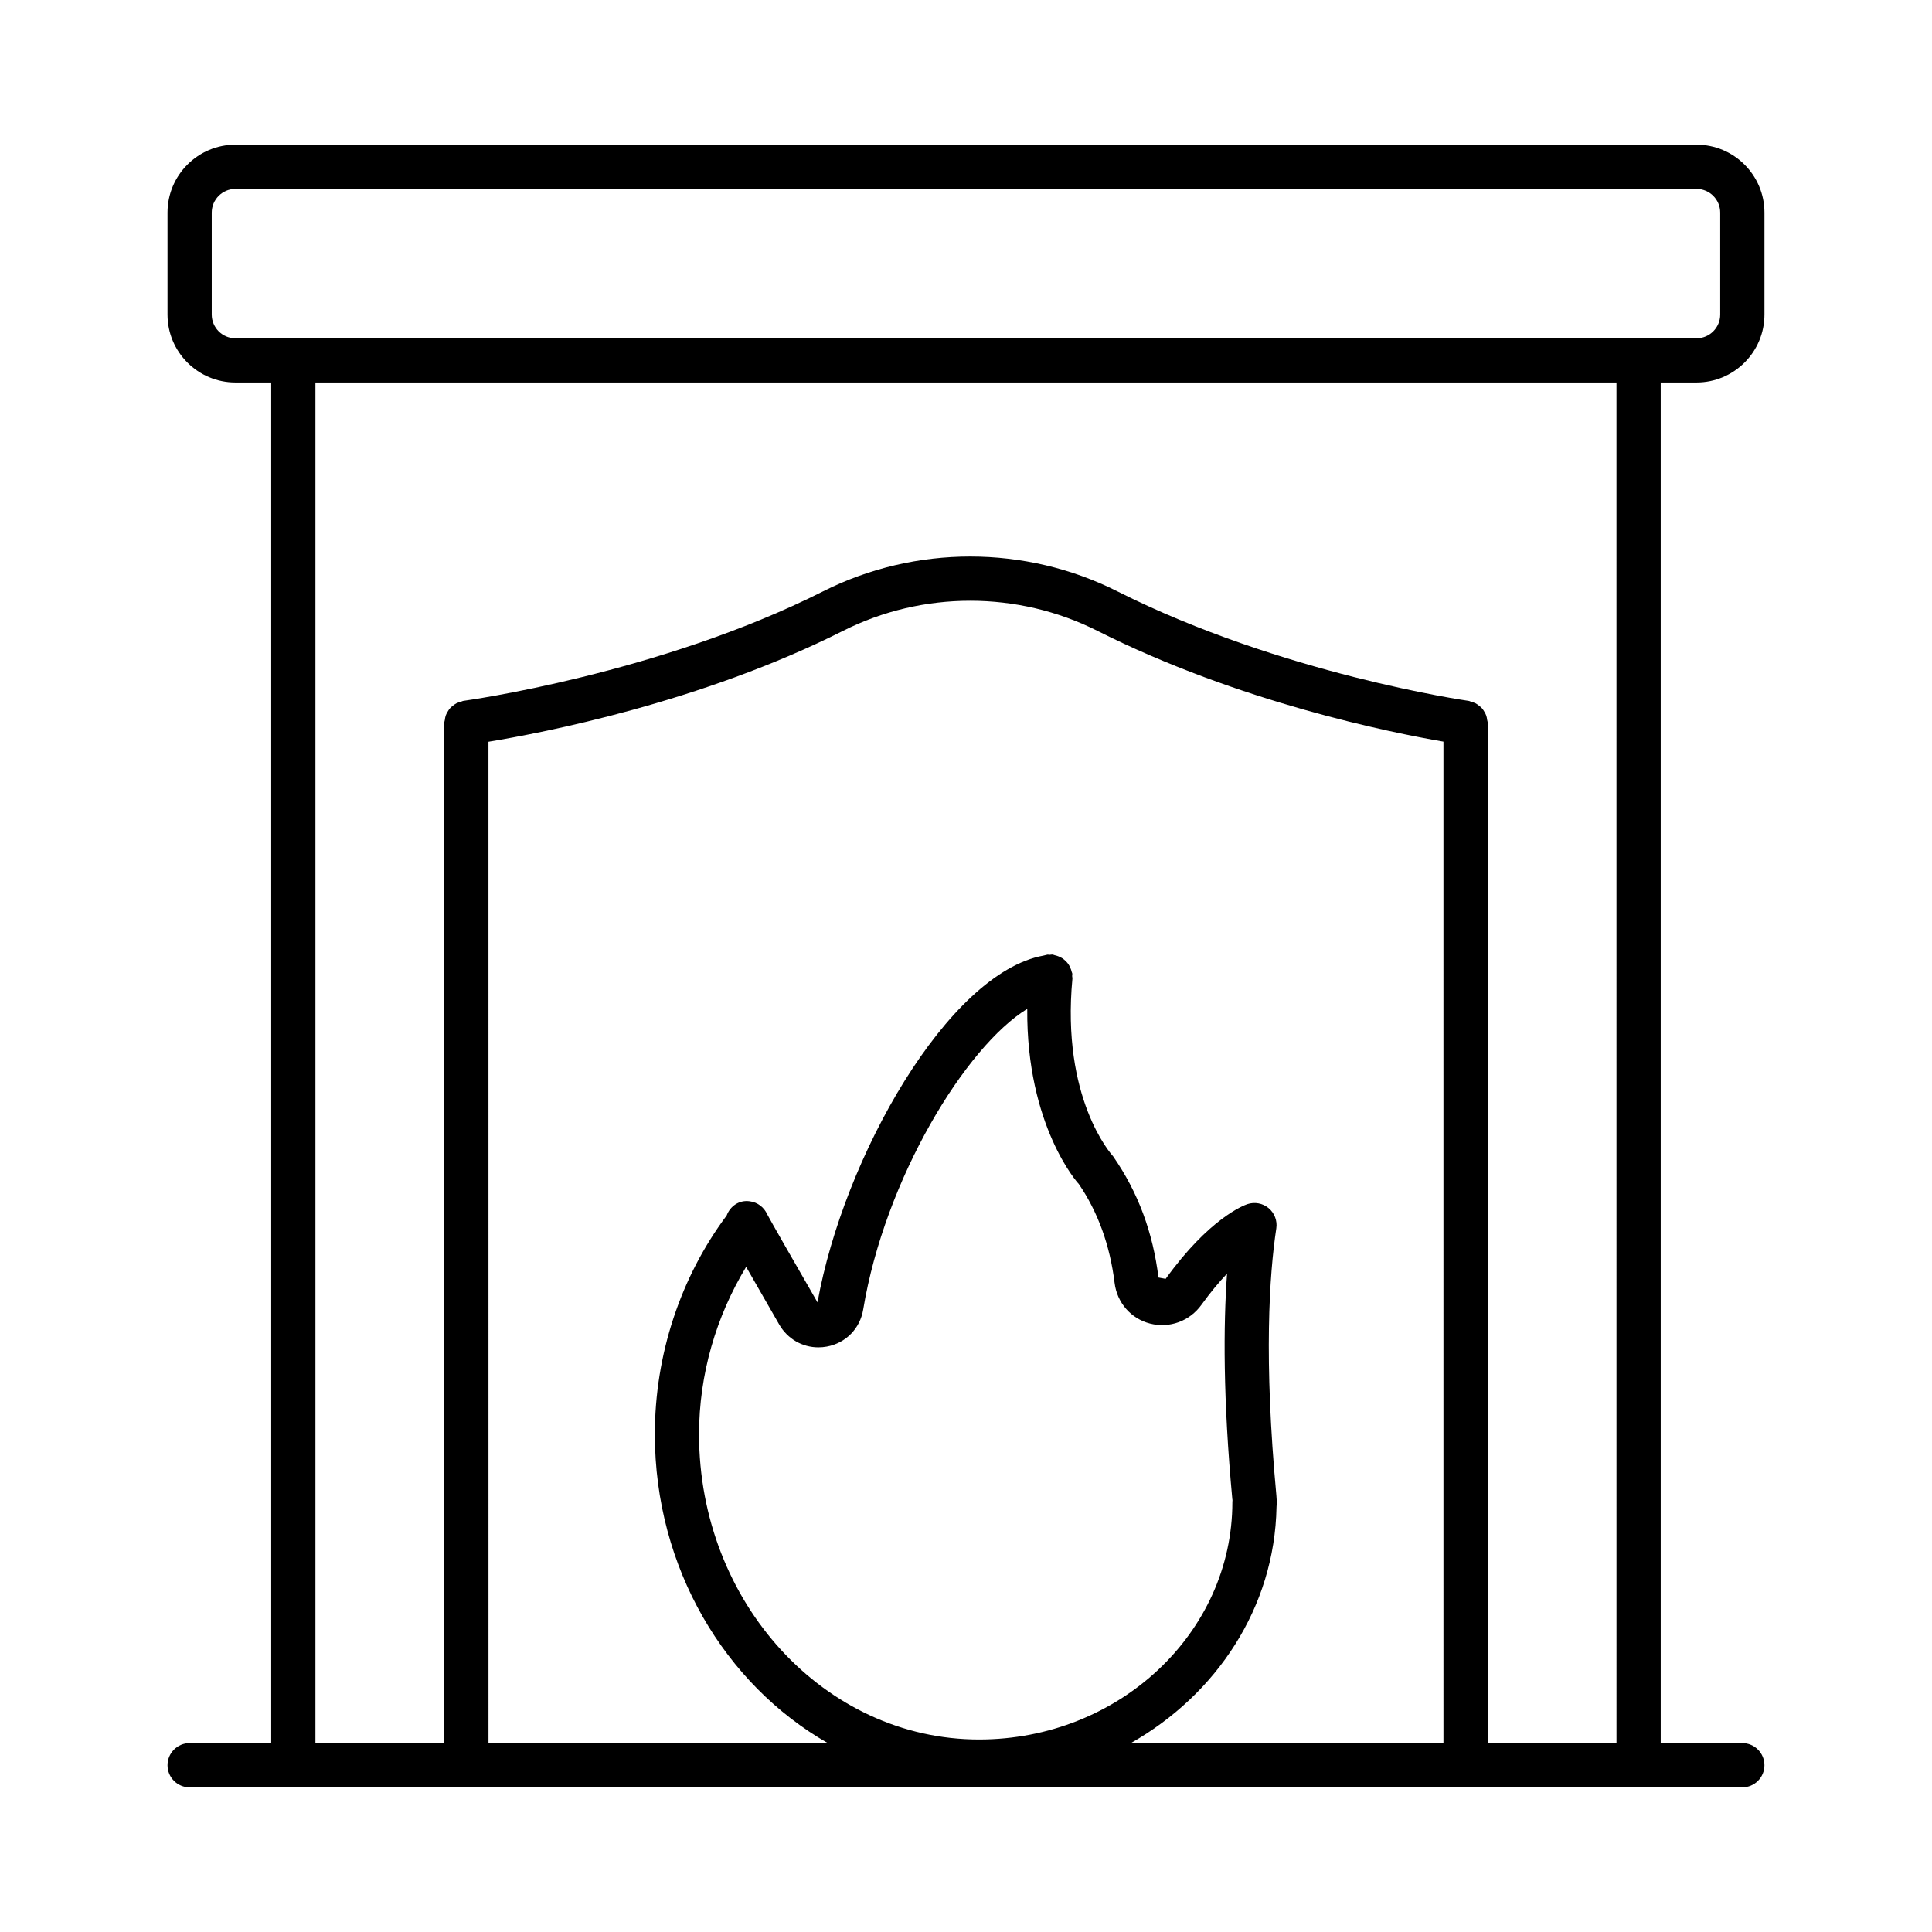 <?xml version="1.0" encoding="UTF-8"?>
<!-- Uploaded to: SVG Repo, www.svgrepo.com, Generator: SVG Repo Mixer Tools -->
<svg fill="#000000" width="800px" height="800px" version="1.1" viewBox="144 144 512 512" xmlns="http://www.w3.org/2000/svg">
 <path d="m593.59 245.36c9.926 0 18.008-8.074 18.008-18v-27.023c0-9.926-8.082-18-18.008-18h-387.2c-9.926 0-18 8.074-18 18v27.023c0 9.926 8.074 18 18 18h9.484v360.58h-21.625c-3.234 0-5.856 2.633-5.856 5.863 0 3.234 2.625 5.863 5.856 5.863h411.48c3.234 0 5.863-2.633 5.863-5.863 0-3.234-2.633-5.863-5.863-5.863h-21.625v-360.58zm-123 296.06 0.035 0.016c-0.027 0.215-0.035 0.43-0.035 0.645 0 34.684-30.113 62.902-67.129 62.902-40.918 0-74.207-36.285-74.207-80.879 0-15.871 4.527-31.227 12.48-44.371 2.09 3.68 4.887 8.543 8.762 15.273 2.203 3.824 6.129 6.059 10.383 6.059 0.73 0 1.473-0.062 2.211-0.199 5.043-0.914 8.84-4.777 9.668-9.84 5.746-34.688 27.191-69.695 43.473-79.672-0.254 31.012 13.492 46.32 13.621 46.359 5.086 7.414 8.297 16.262 9.531 26.293 0.652 5.242 4.34 9.469 9.41 10.762 5.148 1.309 10.492-0.645 13.617-5 2.461-3.41 4.742-6.106 6.766-8.23-0.969 13.672-1.07 33.172 1.414 59.883zm55.941 64.516h-82.844c22.656-12.84 38.121-35.914 38.605-62.574 0.129-1.23 0.023-2.359-0.035-3.031-3.375-36.262-1.875-58.52-0.023-70.797 0.309-2.016-0.465-4.055-2.031-5.363-1.574-1.316-3.695-1.703-5.641-1.059-1 0.344-10.098 3.777-21.652 19.801-0.016 0-1.887-0.352-1.902-0.352-1.473-11.914-5.344-22.504-12.043-32.16-0.566-0.613-13.746-15.402-10.762-47.055 0.023-0.238-0.066-0.449-0.074-0.68-0.004-0.219 0.074-0.422 0.043-0.645-0.023-0.176-0.125-0.312-0.164-0.48-0.086-0.391-0.215-0.738-0.375-1.098-0.156-0.352-0.316-0.68-0.535-0.984-0.215-0.305-0.457-0.559-0.727-0.816-0.262-0.25-0.52-0.48-0.824-0.676-0.344-0.227-0.703-0.391-1.094-0.543-0.316-0.121-0.621-0.223-0.957-0.289-0.203-0.043-0.371-0.156-0.582-0.176-0.25-0.023-0.477 0.066-0.719 0.074-0.207 0.004-0.395-0.07-0.602-0.047-0.266 0.035-0.535 0.148-0.801 0.191-0.082 0.023-0.164 0.031-0.242 0.059-25.289 4.566-53 53.43-59.902 91.906-5.887-10.219-12.355-21.48-13.344-23.363-0.809-1.801-2.496-3.152-4.598-3.426-2.793-0.414-5.199 1.273-6.133 3.766-12.23 16.383-19.031 36.887-19.031 57.969 0 35.449 18.602 66.281 45.816 81.84h-89.902l-0.008-265.36c14.281-2.344 56.266-10.402 93.961-29.383 21.117-10.641 46.324-10.641 67.43 0 37.52 18.895 77.801 26.969 91.691 29.352zm45.855 0h-34.125v-270.4c0-0.27-0.117-0.496-0.152-0.754-0.055-0.391-0.102-0.766-0.23-1.133-0.125-0.355-0.297-0.668-0.484-0.988-0.191-0.332-0.379-0.648-0.633-0.934-0.238-0.273-0.512-0.492-0.801-0.719-0.301-0.238-0.598-0.461-0.945-0.637-0.344-0.176-0.707-0.273-1.086-0.379-0.25-0.07-0.457-0.215-0.723-0.254-0.5-0.07-49.629-7.129-93.094-29.027-24.422-12.293-53.562-12.309-77.984 0-43.449 21.891-94.805 28.949-95.309 29.02-0.273 0.035-0.488 0.188-0.746 0.258-0.379 0.105-0.746 0.199-1.09 0.375-0.348 0.176-0.637 0.398-0.938 0.633-0.289 0.227-0.566 0.441-0.809 0.719-0.254 0.289-0.445 0.609-0.641 0.945-0.184 0.312-0.355 0.613-0.477 0.961-0.133 0.379-0.184 0.766-0.234 1.172-0.035 0.254-0.152 0.48-0.152 0.746v270.4l-34.145-0.004v-360.57h344.79zm-365.99-372.29c-3.469 0-6.285-2.816-6.285-6.285v-27.023c0-3.469 2.816-6.285 6.285-6.285h387.2c3.461 0 6.277 2.816 6.277 6.285v27.023c0 3.469-2.816 6.285-6.277 6.285z"/>
</svg>